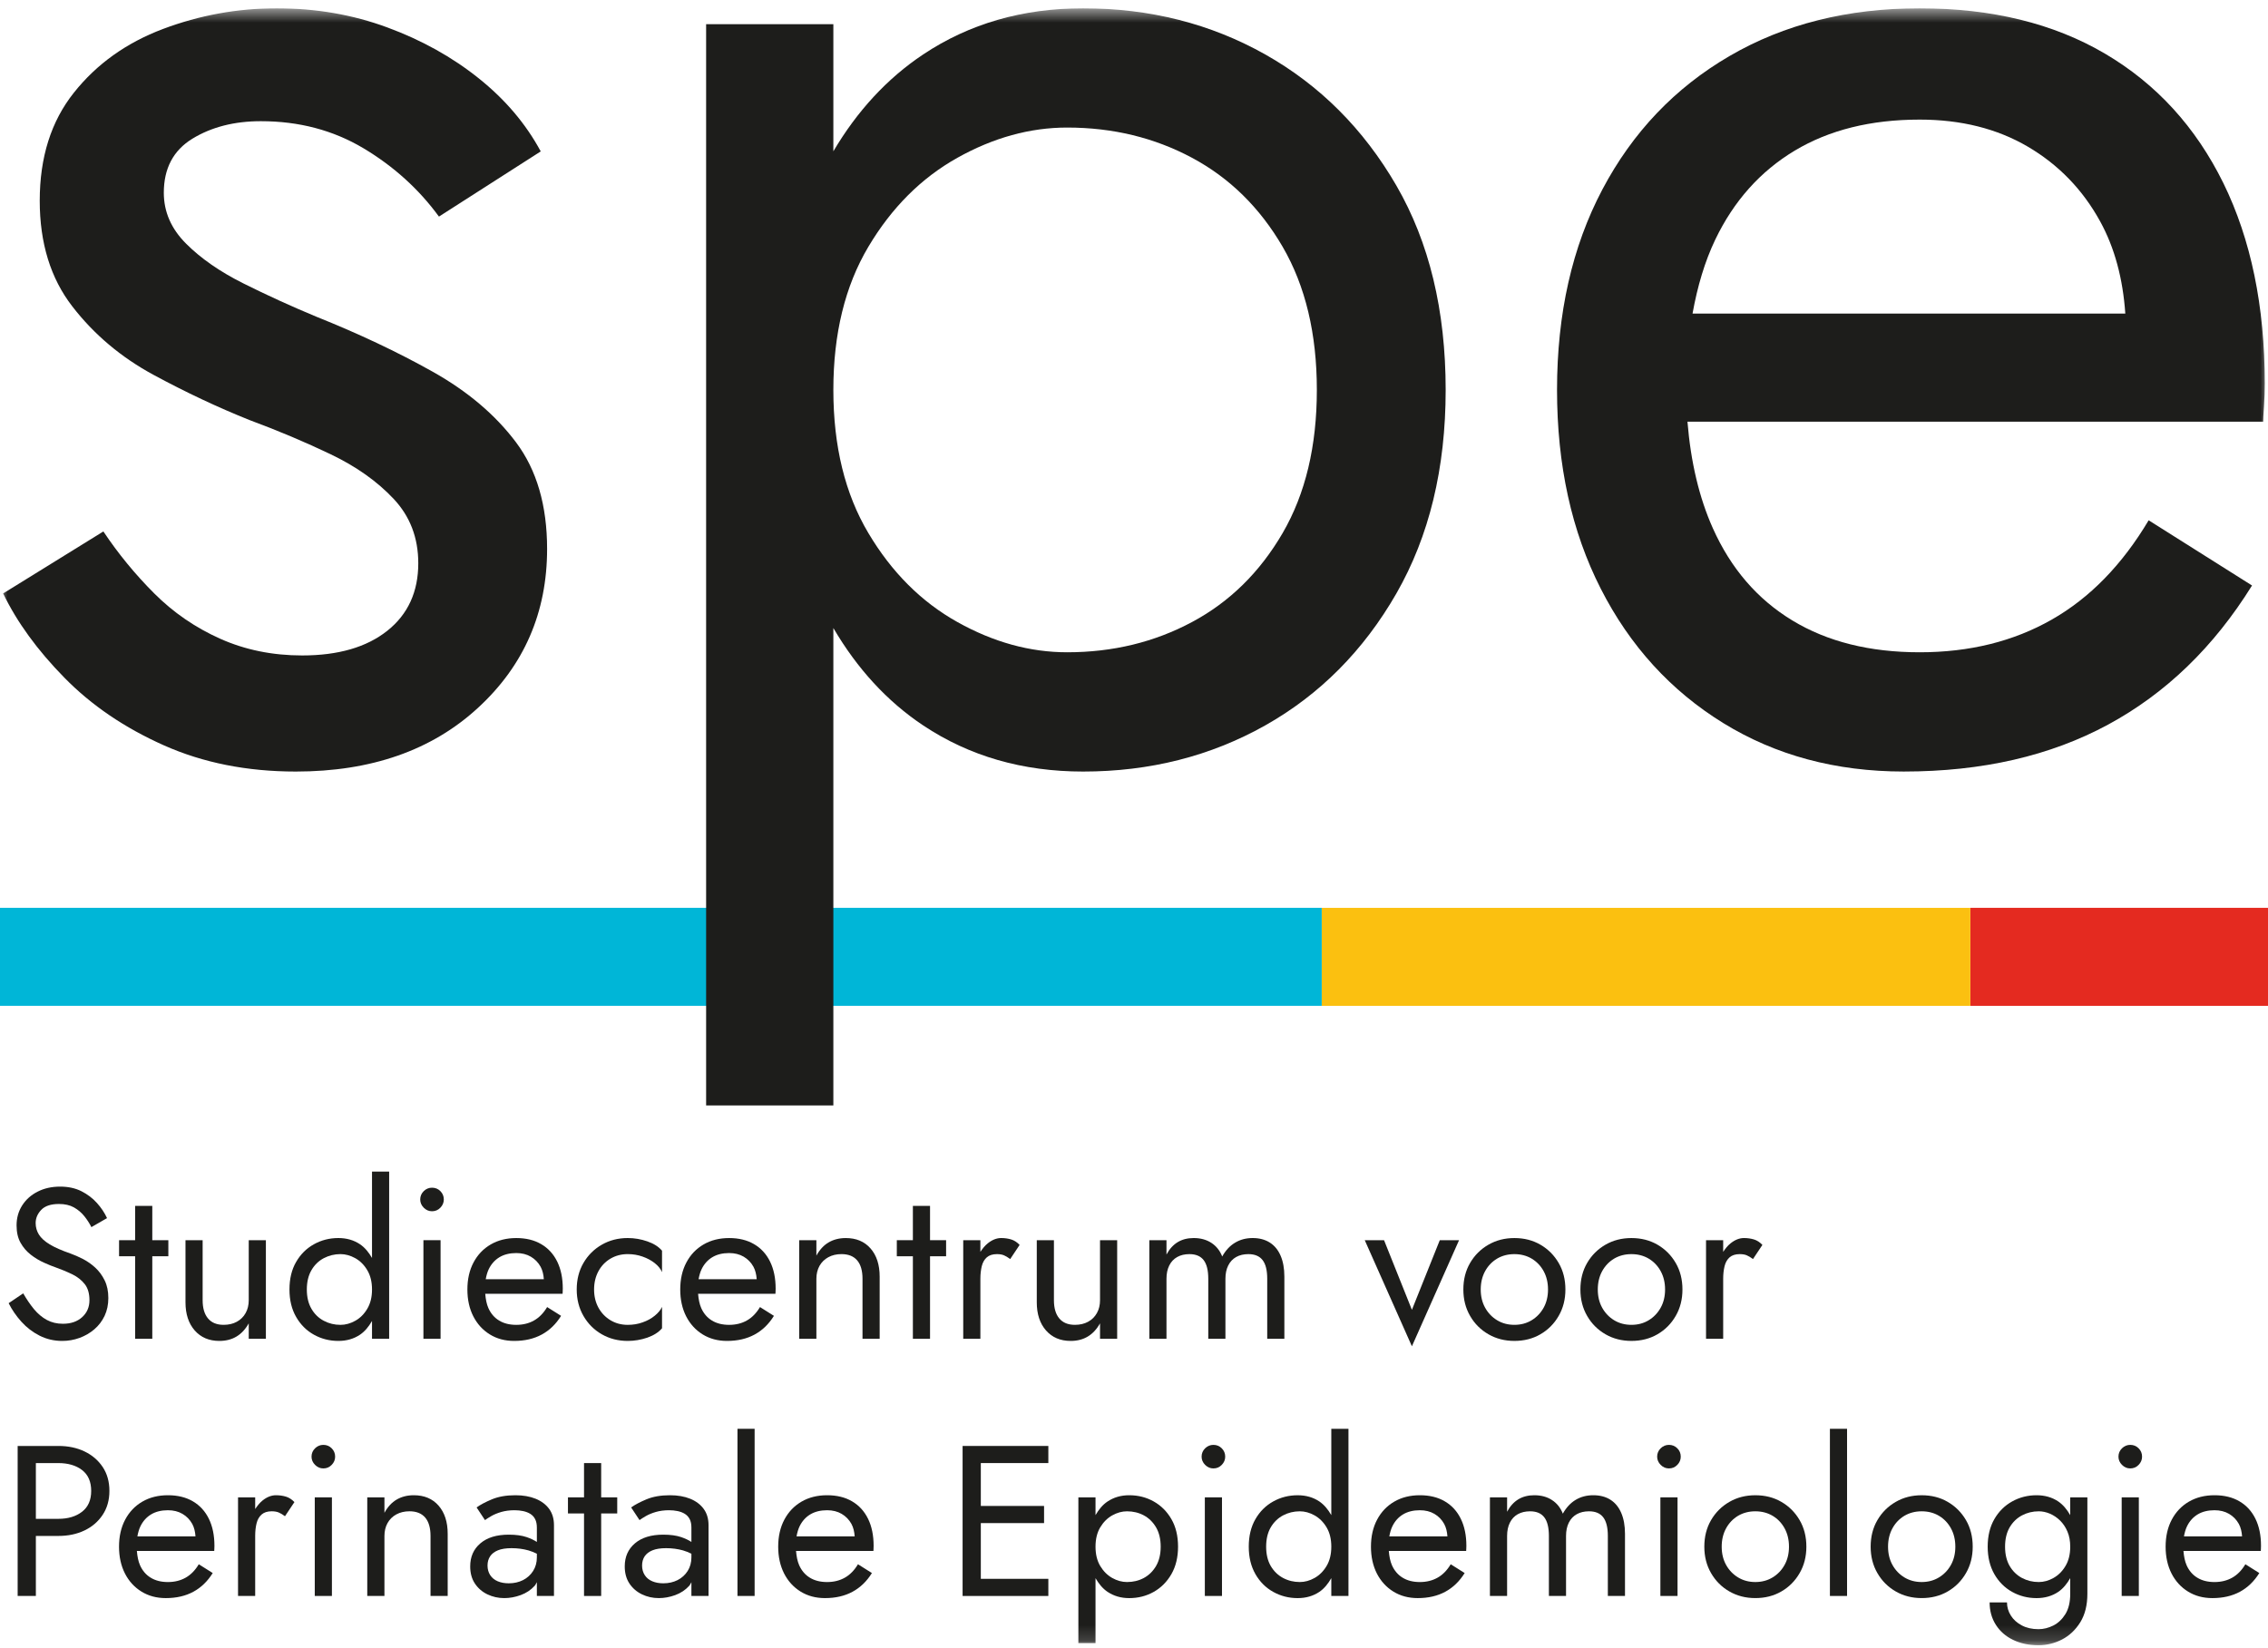 <svg width="150" height="109" viewBox="0 0 150 109" fill="none" xmlns="http://www.w3.org/2000/svg">
<g clip-path="url(#clip0_1_212)">
<path fill-rule="evenodd" clip-rule="evenodd" d="M130.315 66.539H150V60.055H130.315V66.539Z" fill="#E42A20"/>
<path fill-rule="evenodd" clip-rule="evenodd" d="M87.414 66.539H130.313V60.057H87.414V66.539Z" fill="#FBC010"/>
<path fill-rule="evenodd" clip-rule="evenodd" d="M0 66.537H87.415V60.055H0V66.537Z" fill="#00B6D7"/>
<path fill-rule="evenodd" clip-rule="evenodd" d="M4.159 87.571C3.762 87.571 3.409 87.486 3.096 87.317C2.785 87.147 2.503 86.91 2.251 86.608C2.001 86.306 1.764 85.955 1.535 85.559L0.572 86.21C0.79 86.646 1.072 87.055 1.416 87.437C1.761 87.82 2.162 88.126 2.62 88.359C3.079 88.59 3.578 88.706 4.117 88.706C4.512 88.706 4.893 88.64 5.258 88.507C5.622 88.375 5.948 88.186 6.236 87.94C6.524 87.695 6.752 87.397 6.918 87.047C7.082 86.698 7.165 86.306 7.165 85.871C7.165 85.417 7.084 85.027 6.922 84.701C6.762 84.374 6.557 84.097 6.307 83.864C6.056 83.632 5.784 83.442 5.492 83.289C5.2 83.14 4.919 83.016 4.656 82.922C4.078 82.722 3.622 82.521 3.288 82.32C2.951 82.115 2.713 81.897 2.572 81.667C2.428 81.435 2.358 81.182 2.358 80.908C2.358 80.588 2.48 80.297 2.727 80.037C2.974 79.777 3.364 79.647 3.904 79.647C4.291 79.647 4.62 79.723 4.889 79.873C5.159 80.025 5.389 80.219 5.578 80.455C5.767 80.69 5.921 80.932 6.044 81.178L7.079 80.582C6.919 80.233 6.697 79.9 6.413 79.583C6.13 79.266 5.787 79.007 5.386 78.803C4.983 78.6 4.512 78.498 3.976 78.498C3.418 78.498 2.921 78.609 2.486 78.832C2.05 79.053 1.712 79.358 1.465 79.745C1.219 80.133 1.096 80.573 1.096 81.063C1.096 81.518 1.184 81.9 1.358 82.211C1.533 82.524 1.759 82.786 2.032 82.999C2.306 83.213 2.594 83.387 2.898 83.524C3.2 83.661 3.474 83.772 3.72 83.856C4.098 83.989 4.454 84.138 4.79 84.303C5.125 84.469 5.396 84.684 5.605 84.948C5.813 85.213 5.916 85.568 5.916 86.013C5.916 86.466 5.756 86.84 5.435 87.132C5.114 87.425 4.689 87.571 4.159 87.571Z" fill="#1D1D1B"/>
<path fill-rule="evenodd" clip-rule="evenodd" d="M8.937 88.564H10.072V83.105H11.134V82.043H10.072V79.773H8.937V82.043H7.875V83.105H8.937V88.564Z" fill="#1D1D1B"/>
<path fill-rule="evenodd" clip-rule="evenodd" d="M16.451 87.543V88.564H17.585V82.043H16.451V86.013C16.451 86.334 16.382 86.618 16.245 86.863C16.108 87.109 15.913 87.301 15.663 87.438C15.413 87.575 15.123 87.642 14.791 87.642C14.338 87.642 13.994 87.502 13.756 87.217C13.52 86.935 13.402 86.532 13.402 86.013V82.043H12.268V86.154C12.268 86.93 12.472 87.549 12.878 88.013C13.285 88.475 13.827 88.706 14.509 88.706C14.943 88.706 15.321 88.609 15.643 88.415C15.965 88.222 16.233 87.932 16.451 87.543Z" fill="#1D1D1B"/>
<path fill-rule="evenodd" clip-rule="evenodd" d="M23.497 87.373C23.175 87.553 22.849 87.643 22.518 87.643C22.122 87.643 21.753 87.553 21.413 87.373C21.073 87.193 20.8 86.93 20.598 86.579C20.395 86.23 20.293 85.805 20.293 85.305C20.293 84.802 20.395 84.376 20.598 84.027C20.8 83.678 21.073 83.413 21.413 83.233C21.753 83.055 22.122 82.963 22.518 82.963C22.849 82.963 23.175 83.055 23.497 83.233C23.819 83.413 24.084 83.678 24.291 84.027C24.499 84.376 24.604 84.802 24.604 85.305C24.604 85.805 24.499 86.23 24.291 86.579C24.084 86.93 23.819 87.193 23.497 87.373ZM24.604 87.385V88.564H25.738V77.505H24.604V83.218C24.39 82.847 24.134 82.532 23.81 82.312C23.403 82.038 22.925 81.9 22.378 81.9C21.791 81.9 21.252 82.038 20.761 82.312C20.27 82.585 19.877 82.975 19.585 83.481C19.291 83.987 19.145 84.594 19.145 85.305C19.145 86.004 19.291 86.608 19.585 87.119C19.877 87.628 20.27 88.021 20.761 88.294C21.252 88.568 21.791 88.706 22.378 88.706C22.925 88.706 23.403 88.568 23.81 88.294C24.134 88.075 24.39 87.757 24.604 87.385Z" fill="#1D1D1B"/>
<path fill-rule="evenodd" clip-rule="evenodd" d="M28.572 80.128C28.79 80.128 28.975 80.05 29.124 79.894C29.276 79.739 29.353 79.556 29.353 79.349C29.353 79.132 29.276 78.948 29.124 78.795C28.975 78.644 28.79 78.57 28.572 78.57C28.363 78.57 28.182 78.644 28.026 78.795C27.871 78.948 27.792 79.132 27.792 79.349C27.792 79.556 27.871 79.739 28.026 79.894C28.182 80.05 28.363 80.128 28.572 80.128Z" fill="#1D1D1B"/>
<mask id="mask0_1_212" style="mask-type:luminance" maskUnits="userSpaceOnUse" x="0" y="0" width="150" height="109">
<path d="M0 108.838H150V0.55H0V108.838Z" fill="white"/>
</mask>
<g mask="url(#mask0_1_212)">
<path fill-rule="evenodd" clip-rule="evenodd" d="M28.004 88.564H29.138V82.042H28.004V88.564Z" fill="#1D1D1B"/>
</g>
<mask id="mask1_1_212" style="mask-type:luminance" maskUnits="userSpaceOnUse" x="0" y="0" width="150" height="109">
<path d="M0 108.838H150V0.55H0V108.838Z" fill="white"/>
</mask>
<g mask="url(#mask1_1_212)">
<path fill-rule="evenodd" clip-rule="evenodd" d="M33.032 83.169C33.339 82.985 33.711 82.893 34.145 82.893C34.514 82.893 34.836 82.974 35.109 83.134C35.383 83.296 35.599 83.518 35.755 83.8C35.883 84.037 35.947 84.316 35.968 84.622H32.125C32.169 84.379 32.23 84.157 32.323 83.963C32.49 83.619 32.726 83.354 33.032 83.169ZM35.796 82.305C35.339 82.035 34.787 81.901 34.145 81.901C33.503 81.901 32.938 82.043 32.452 82.326C31.965 82.61 31.587 83.007 31.317 83.518C31.047 84.026 30.912 84.622 30.912 85.303C30.912 85.974 31.043 86.566 31.302 87.076C31.563 87.585 31.925 87.985 32.395 88.275C32.863 88.563 33.398 88.706 34.003 88.706C34.703 88.706 35.31 88.566 35.825 88.287C36.34 88.009 36.769 87.595 37.109 87.047L36.186 86.466C35.95 86.863 35.663 87.159 35.322 87.352C34.982 87.546 34.589 87.643 34.145 87.643C33.7 87.643 33.322 87.549 33.011 87.358C32.698 87.171 32.464 86.895 32.302 86.537C32.182 86.267 32.122 85.942 32.092 85.587H37.208C37.208 85.567 37.209 85.523 37.215 85.453C37.22 85.381 37.221 85.312 37.221 85.245C37.221 84.556 37.099 83.962 36.854 83.46C36.609 82.959 36.255 82.573 35.796 82.305Z" fill="#1D1D1B"/>
</g>
<mask id="mask2_1_212" style="mask-type:luminance" maskUnits="userSpaceOnUse" x="0" y="0" width="150" height="109">
<path d="M0 108.838H150V0.55H0V108.838Z" fill="white"/>
</mask>
<g mask="url(#mask2_1_212)">
<path fill-rule="evenodd" clip-rule="evenodd" d="M39.802 88.267C40.312 88.559 40.884 88.706 41.517 88.706C41.962 88.706 42.393 88.632 42.816 88.488C43.235 88.34 43.559 88.134 43.785 87.869V86.453C43.692 86.66 43.53 86.855 43.303 87.039C43.076 87.224 42.809 87.372 42.501 87.478C42.195 87.59 41.866 87.643 41.517 87.643C41.093 87.643 40.712 87.541 40.376 87.338C40.039 87.135 39.774 86.858 39.581 86.509C39.389 86.158 39.291 85.757 39.291 85.305C39.291 84.85 39.389 84.445 39.581 84.091C39.774 83.736 40.039 83.462 40.376 83.262C40.712 83.064 41.093 82.963 41.517 82.963C41.866 82.963 42.195 83.019 42.501 83.128C42.809 83.236 43.076 83.381 43.303 83.559C43.53 83.739 43.692 83.937 43.785 84.155V82.737C43.559 82.472 43.235 82.266 42.816 82.121C42.393 81.974 41.962 81.9 41.517 81.9C40.884 81.9 40.312 82.047 39.802 82.34C39.291 82.634 38.887 83.035 38.59 83.545C38.292 84.056 38.143 84.641 38.143 85.305C38.143 85.956 38.292 86.539 38.59 87.055C38.887 87.57 39.291 87.974 39.802 88.267Z" fill="#1D1D1B"/>
</g>
<mask id="mask3_1_212" style="mask-type:luminance" maskUnits="userSpaceOnUse" x="0" y="0" width="150" height="109">
<path d="M0 108.838H150V0.55H0V108.838Z" fill="white"/>
</mask>
<g mask="url(#mask3_1_212)">
<path fill-rule="evenodd" clip-rule="evenodd" d="M47.11 83.169C47.416 82.985 47.788 82.893 48.222 82.893C48.592 82.893 48.913 82.974 49.186 83.134C49.46 83.296 49.677 83.518 49.832 83.8C49.96 84.037 50.024 84.316 50.046 84.622H46.203C46.247 84.379 46.308 84.157 46.401 83.963C46.567 83.619 46.803 83.354 47.11 83.169ZM49.873 82.305C49.416 82.035 48.864 81.901 48.222 81.901C47.581 81.901 47.015 82.043 46.529 82.326C46.043 82.61 45.664 83.007 45.395 83.518C45.125 84.026 44.989 84.622 44.989 85.303C44.989 85.974 45.12 86.566 45.379 87.076C45.64 87.585 46.003 87.985 46.472 88.275C46.941 88.563 47.476 88.706 48.081 88.706C48.781 88.706 49.387 88.566 49.903 88.287C50.418 88.009 50.846 87.595 51.186 87.047L50.264 86.466C50.028 86.863 49.741 87.159 49.399 87.352C49.059 87.546 48.666 87.643 48.222 87.643C47.777 87.643 47.399 87.549 47.088 87.358C46.776 87.171 46.541 86.895 46.38 86.537C46.259 86.267 46.2 85.942 46.169 85.587H51.285C51.285 85.567 51.287 85.523 51.293 85.453C51.297 85.381 51.299 85.312 51.299 85.245C51.299 84.556 51.177 83.962 50.931 83.46C50.686 82.959 50.332 82.573 49.873 82.305Z" fill="#1D1D1B"/>
</g>
<mask id="mask4_1_212" style="mask-type:luminance" maskUnits="userSpaceOnUse" x="0" y="0" width="150" height="109">
<path d="M0 108.838H150V0.55H0V108.838Z" fill="white"/>
</mask>
<g mask="url(#mask4_1_212)">
<path fill-rule="evenodd" clip-rule="evenodd" d="M55.938 81.901C55.513 81.901 55.138 81.995 54.811 82.184C54.485 82.373 54.212 82.666 53.994 83.064V82.043H52.858V88.564H53.994V84.594C53.994 84.274 54.063 83.989 54.198 83.744C54.337 83.498 54.531 83.306 54.782 83.169C55.032 83.032 55.323 82.963 55.653 82.963C56.107 82.963 56.453 83.1 56.689 83.375C56.924 83.649 57.044 84.056 57.044 84.594V88.564H58.179V84.453C58.179 83.668 57.977 83.047 57.575 82.588C57.174 82.129 56.627 81.901 55.938 81.901Z" fill="#1D1D1B"/>
</g>
<mask id="mask5_1_212" style="mask-type:luminance" maskUnits="userSpaceOnUse" x="0" y="0" width="150" height="109">
<path d="M0 108.838H150V0.55H0V108.838Z" fill="white"/>
</mask>
<g mask="url(#mask5_1_212)">
<path fill-rule="evenodd" clip-rule="evenodd" d="M61.51 79.773H60.376V82.042H59.313V83.106H60.376V88.565H61.51V83.106H62.573V82.042H61.51V79.773Z" fill="#1D1D1B"/>
</g>
<mask id="mask6_1_212" style="mask-type:luminance" maskUnits="userSpaceOnUse" x="0" y="0" width="150" height="109">
<path d="M0 108.838H150V0.55H0V108.838Z" fill="white"/>
</mask>
<g mask="url(#mask6_1_212)">
<path fill-rule="evenodd" clip-rule="evenodd" d="M64.84 84.594C64.84 84.283 64.873 84.004 64.933 83.758C64.994 83.511 65.106 83.318 65.266 83.176C65.427 83.036 65.648 82.964 65.932 82.964C66.121 82.964 66.276 82.99 66.4 83.042C66.523 83.095 66.659 83.176 66.812 83.29L67.435 82.355C67.266 82.175 67.078 82.054 66.876 81.993C66.671 81.932 66.453 81.9 66.216 81.9C65.914 81.9 65.616 82.019 65.322 82.255C65.138 82.405 64.982 82.598 64.84 82.815V82.042H63.706V88.564H64.84V84.594Z" fill="#1D1D1B"/>
</g>
<mask id="mask7_1_212" style="mask-type:luminance" maskUnits="userSpaceOnUse" x="0" y="0" width="150" height="109">
<path d="M0 108.838H150V0.55H0V108.838Z" fill="white"/>
</mask>
<g mask="url(#mask7_1_212)">
<path fill-rule="evenodd" clip-rule="evenodd" d="M72.753 87.543V88.564H73.887V82.043H72.753V86.013C72.753 86.334 72.684 86.618 72.547 86.863C72.41 87.109 72.215 87.301 71.965 87.438C71.715 87.575 71.425 87.642 71.093 87.642C70.64 87.642 70.296 87.502 70.058 87.217C69.821 86.935 69.704 86.532 69.704 86.013V82.043H68.57V86.154C68.57 86.93 68.774 87.549 69.18 88.013C69.587 88.475 70.129 88.706 70.811 88.706C71.245 88.706 71.623 88.609 71.945 88.415C72.267 88.222 72.535 87.932 72.753 87.543Z" fill="#1D1D1B"/>
</g>
<mask id="mask8_1_212" style="mask-type:luminance" maskUnits="userSpaceOnUse" x="0" y="0" width="150" height="109">
<path d="M0 108.838H150V0.55H0V108.838Z" fill="white"/>
</mask>
<g mask="url(#mask8_1_212)">
<path fill-rule="evenodd" clip-rule="evenodd" d="M83.811 84.594V88.564H84.945V84.452C84.945 83.914 84.862 83.454 84.697 83.071C84.532 82.687 84.293 82.397 83.982 82.199C83.669 82.001 83.291 81.9 82.848 81.9C82.413 81.9 82.025 82.002 81.685 82.207C81.345 82.408 81.061 82.714 80.834 83.12C80.683 82.733 80.444 82.432 80.117 82.219C79.791 82.007 79.401 81.9 78.95 81.9C78.543 81.9 78.189 81.99 77.892 82.17C77.594 82.35 77.346 82.624 77.148 82.992V82.042H76.014V88.564H77.148V84.594C77.148 84.254 77.209 83.961 77.332 83.716C77.454 83.47 77.629 83.283 77.857 83.156C78.084 83.028 78.354 82.964 78.665 82.964C79.09 82.964 79.404 83.097 79.607 83.361C79.811 83.626 79.912 84.037 79.912 84.594V88.564H81.047V84.594C81.047 84.254 81.108 83.961 81.232 83.716C81.354 83.47 81.529 83.283 81.755 83.156C81.983 83.028 82.253 82.964 82.564 82.964C82.99 82.964 83.303 83.097 83.506 83.361C83.711 83.626 83.811 84.037 83.811 84.594Z" fill="#1D1D1B"/>
</g>
<mask id="mask9_1_212" style="mask-type:luminance" maskUnits="userSpaceOnUse" x="0" y="0" width="150" height="109">
<path d="M0 108.838H150V0.55H0V108.838Z" fill="white"/>
</mask>
<g mask="url(#mask9_1_212)">
<path fill-rule="evenodd" clip-rule="evenodd" d="M96.499 82.042H95.224L93.38 86.649L91.537 82.042H90.261L93.38 89.061L96.499 82.042Z" fill="#1D1D1B"/>
</g>
<mask id="mask10_1_212" style="mask-type:luminance" maskUnits="userSpaceOnUse" x="0" y="0" width="150" height="109">
<path d="M0 108.838H150V0.55H0V108.838Z" fill="white"/>
</mask>
<g mask="url(#mask10_1_212)">
<path fill-rule="evenodd" clip-rule="evenodd" d="M98.222 86.508C98.028 86.159 97.932 85.757 97.932 85.304C97.932 84.85 98.028 84.444 98.222 84.091C98.416 83.737 98.681 83.461 99.016 83.261C99.352 83.063 99.731 82.964 100.158 82.964C100.583 82.964 100.963 83.063 101.3 83.261C101.634 83.461 101.899 83.737 102.093 84.091C102.286 84.444 102.382 84.85 102.382 85.304C102.382 85.757 102.286 86.159 102.093 86.508C101.899 86.857 101.634 87.135 101.3 87.338C100.963 87.542 100.583 87.642 100.158 87.642C99.731 87.642 99.352 87.542 99.016 87.338C98.681 87.135 98.416 86.857 98.222 86.508ZM101.879 88.266C102.385 87.973 102.788 87.569 103.085 87.054C103.384 86.54 103.532 85.956 103.532 85.304C103.532 84.641 103.384 84.057 103.085 83.546C102.788 83.036 102.385 82.633 101.879 82.34C101.373 82.046 100.8 81.901 100.158 81.901C99.524 81.901 98.952 82.046 98.443 82.34C97.932 82.633 97.527 83.036 97.23 83.546C96.931 84.057 96.783 84.641 96.783 85.304C96.783 85.956 96.931 86.54 97.23 87.054C97.527 87.569 97.932 87.973 98.443 88.266C98.952 88.56 99.524 88.705 100.158 88.705C100.8 88.705 101.373 88.56 101.879 88.266Z" fill="#1D1D1B"/>
</g>
<mask id="mask11_1_212" style="mask-type:luminance" maskUnits="userSpaceOnUse" x="0" y="0" width="150" height="109">
<path d="M0 108.838H150V0.55H0V108.838Z" fill="white"/>
</mask>
<g mask="url(#mask11_1_212)">
<path fill-rule="evenodd" clip-rule="evenodd" d="M109.834 86.508C109.64 86.857 109.375 87.135 109.04 87.338C108.704 87.542 108.325 87.642 107.898 87.642C107.473 87.642 107.093 87.542 106.756 87.338C106.422 87.135 106.157 86.857 105.963 86.508C105.77 86.159 105.674 85.757 105.674 85.304C105.674 84.85 105.77 84.444 105.963 84.091C106.157 83.737 106.422 83.461 106.756 83.261C107.093 83.063 107.473 82.964 107.898 82.964C108.325 82.964 108.704 83.063 109.04 83.261C109.375 83.461 109.64 83.737 109.834 84.091C110.028 84.444 110.124 84.85 110.124 85.304C110.124 85.757 110.028 86.159 109.834 86.508ZM109.621 82.34C109.114 82.046 108.541 81.901 107.898 81.901C107.264 81.901 106.692 82.046 106.183 82.34C105.674 82.633 105.268 83.036 104.971 83.546C104.672 84.057 104.524 84.641 104.524 85.304C104.524 85.956 104.672 86.54 104.971 87.054C105.268 87.569 105.674 87.973 106.183 88.266C106.692 88.56 107.264 88.705 107.898 88.705C108.541 88.705 109.114 88.56 109.621 88.266C110.127 87.973 110.529 87.569 110.826 87.054C111.125 86.54 111.273 85.956 111.273 85.304C111.273 84.641 111.125 84.057 110.826 83.546C110.529 83.036 110.127 82.633 109.621 82.34Z" fill="#1D1D1B"/>
</g>
<mask id="mask12_1_212" style="mask-type:luminance" maskUnits="userSpaceOnUse" x="0" y="0" width="150" height="109">
<path d="M0 108.838H150V0.55H0V108.838Z" fill="white"/>
</mask>
<g mask="url(#mask12_1_212)">
<path fill-rule="evenodd" clip-rule="evenodd" d="M113.967 84.594C113.967 84.283 113.999 84.004 114.06 83.758C114.121 83.511 114.232 83.318 114.392 83.176C114.554 83.036 114.775 82.964 115.058 82.964C115.247 82.964 115.403 82.99 115.526 83.042C115.65 83.095 115.785 83.176 115.938 83.29L116.561 82.355C116.392 82.175 116.205 82.054 116.002 81.993C115.798 81.932 115.58 81.9 115.342 81.9C115.04 81.9 114.743 82.019 114.449 82.255C114.264 82.405 114.109 82.598 113.967 82.815V82.042H112.833V88.564H113.967V84.594Z" fill="#1D1D1B"/>
</g>
<mask id="mask13_1_212" style="mask-type:luminance" maskUnits="userSpaceOnUse" x="0" y="0" width="150" height="109">
<path d="M0 108.838H150V0.55H0V108.838Z" fill="white"/>
</mask>
<g mask="url(#mask13_1_212)">
<path fill-rule="evenodd" clip-rule="evenodd" d="M5.428 100.005C5.026 100.318 4.505 100.475 3.861 100.475H2.372V96.787H3.861C4.505 96.787 5.026 96.941 5.428 97.248C5.829 97.555 6.031 98.016 6.031 98.63C6.031 99.235 5.829 99.694 5.428 100.005ZM5.584 96.014C5.079 95.773 4.505 95.654 3.861 95.654H2.372H1.834H1.168V105.577H2.372V101.607H3.861C4.505 101.607 5.079 101.487 5.584 101.246C6.09 101.005 6.491 100.661 6.79 100.211C7.087 99.763 7.236 99.235 7.236 98.63C7.236 98.016 7.087 97.487 6.79 97.043C6.491 96.598 6.09 96.255 5.584 96.014Z" fill="#1D1D1B"/>
</g>
<mask id="mask14_1_212" style="mask-type:luminance" maskUnits="userSpaceOnUse" x="0" y="0" width="150" height="109">
<path d="M0 108.838H150V0.55H0V108.838Z" fill="white"/>
</mask>
<g mask="url(#mask14_1_212)">
<path fill-rule="evenodd" clip-rule="evenodd" d="M9.993 100.182C10.299 99.998 10.671 99.906 11.106 99.906C11.475 99.906 11.796 99.987 12.069 100.147C12.344 100.309 12.56 100.531 12.716 100.813C12.844 101.05 12.908 101.329 12.929 101.635H9.086C9.13 101.393 9.191 101.17 9.284 100.977C9.45 100.632 9.687 100.367 9.993 100.182ZM12.757 99.318C12.299 99.048 11.748 98.914 11.106 98.914C10.464 98.914 9.898 99.056 9.412 99.339C8.926 99.623 8.548 100.021 8.278 100.531C8.008 101.039 7.872 101.635 7.872 102.317C7.872 102.987 8.004 103.579 8.263 104.09C8.523 104.599 8.886 104.998 9.356 105.288C9.824 105.576 10.359 105.719 10.964 105.719C11.664 105.719 12.271 105.579 12.786 105.3C13.301 105.022 13.729 104.608 14.069 104.061L13.147 103.48C12.911 103.876 12.624 104.172 12.283 104.365C11.943 104.559 11.549 104.657 11.106 104.657C10.661 104.657 10.283 104.562 9.972 104.372C9.659 104.184 9.424 103.908 9.263 103.55C9.142 103.28 9.083 102.955 9.052 102.6H14.168C14.168 102.58 14.17 102.536 14.176 102.466C14.181 102.394 14.182 102.326 14.182 102.259C14.182 101.57 14.06 100.975 13.815 100.474C13.569 99.972 13.216 99.586 12.757 99.318Z" fill="#1D1D1B"/>
</g>
<mask id="mask15_1_212" style="mask-type:luminance" maskUnits="userSpaceOnUse" x="0" y="0" width="150" height="109">
<path d="M0 108.838H150V0.55H0V108.838Z" fill="white"/>
</mask>
<g mask="url(#mask15_1_212)">
<path fill-rule="evenodd" clip-rule="evenodd" d="M18.252 98.914C17.95 98.914 17.652 99.031 17.359 99.267C17.174 99.418 17.019 99.612 16.877 99.827V99.056H15.743V105.577H16.877V101.608C16.877 101.295 16.908 101.018 16.969 100.772C17.03 100.525 17.141 100.332 17.302 100.19C17.463 100.048 17.685 99.976 17.967 99.976C18.158 99.976 18.313 100.004 18.437 100.056C18.559 100.107 18.696 100.19 18.848 100.303L19.472 99.368C19.301 99.188 19.114 99.068 18.912 99.007C18.708 98.946 18.489 98.914 18.252 98.914Z" fill="#1D1D1B"/>
</g>
<mask id="mask16_1_212" style="mask-type:luminance" maskUnits="userSpaceOnUse" x="0" y="0" width="150" height="109">
<path d="M0 108.838H150V0.55H0V108.838Z" fill="white"/>
</mask>
<g mask="url(#mask16_1_212)">
<path fill-rule="evenodd" clip-rule="evenodd" d="M21.385 95.582C21.176 95.582 20.994 95.658 20.839 95.808C20.683 95.96 20.604 96.145 20.604 96.363C20.604 96.568 20.683 96.753 20.839 96.907C20.994 97.064 21.176 97.14 21.385 97.14C21.603 97.14 21.787 97.064 21.936 96.907C22.089 96.753 22.165 96.568 22.165 96.363C22.165 96.145 22.089 95.96 21.936 95.808C21.787 95.658 21.603 95.582 21.385 95.582Z" fill="#1D1D1B"/>
</g>
<mask id="mask17_1_212" style="mask-type:luminance" maskUnits="userSpaceOnUse" x="0" y="0" width="150" height="109">
<path d="M0 108.838H150V0.55H0V108.838Z" fill="white"/>
</mask>
<g mask="url(#mask17_1_212)">
<path fill-rule="evenodd" clip-rule="evenodd" d="M20.818 105.577H21.952V99.055H20.818V105.577Z" fill="#1D1D1B"/>
</g>
<mask id="mask18_1_212" style="mask-type:luminance" maskUnits="userSpaceOnUse" x="0" y="0" width="150" height="109">
<path d="M0 108.838H150V0.55H0V108.838Z" fill="white"/>
</mask>
<g mask="url(#mask18_1_212)">
<path fill-rule="evenodd" clip-rule="evenodd" d="M27.368 98.914C26.942 98.914 26.567 99.008 26.241 99.197C25.915 99.386 25.642 99.679 25.426 100.077V99.056H24.29V105.577H25.426V101.608C25.426 101.287 25.494 101.002 25.63 100.757C25.767 100.511 25.961 100.319 26.212 100.182C26.462 100.045 26.753 99.976 27.083 99.976C27.537 99.976 27.883 100.114 28.119 100.388C28.354 100.662 28.474 101.069 28.474 101.608V105.577H29.609V101.466C29.609 100.681 29.407 100.06 29.005 99.601C28.604 99.142 28.057 98.914 27.368 98.914Z" fill="#1D1D1B"/>
</g>
<mask id="mask19_1_212" style="mask-type:luminance" maskUnits="userSpaceOnUse" x="0" y="0" width="150" height="109">
<path d="M0 108.838H150V0.55H0V108.838Z" fill="white"/>
</mask>
<g mask="url(#mask19_1_212)">
<path fill-rule="evenodd" clip-rule="evenodd" d="M35.258 103.926C35.093 104.186 34.869 104.387 34.592 104.529C34.313 104.669 33.999 104.74 33.648 104.74C33.375 104.74 33.13 104.696 32.918 104.606C32.706 104.516 32.54 104.382 32.422 104.202C32.305 104.022 32.244 103.811 32.244 103.565C32.244 103.327 32.302 103.125 32.415 102.954C32.529 102.785 32.7 102.652 32.933 102.557C33.165 102.463 33.464 102.416 33.833 102.416C34.229 102.416 34.602 102.466 34.953 102.564C35.141 102.618 35.325 102.693 35.507 102.783V103.025C35.507 103.365 35.423 103.666 35.258 103.926ZM35.427 99.147C35.045 98.992 34.598 98.914 34.087 98.914C33.483 98.914 32.965 99.004 32.535 99.184C32.105 99.364 31.767 99.542 31.522 99.722L32.075 100.559C32.179 100.483 32.32 100.394 32.5 100.289C32.68 100.185 32.9 100.095 33.159 100.019C33.419 99.945 33.709 99.906 34.031 99.906C34.229 99.906 34.418 99.925 34.598 99.963C34.779 100.001 34.936 100.062 35.074 100.147C35.211 100.233 35.316 100.347 35.392 100.495C35.468 100.641 35.507 100.829 35.507 101.054V102.004C35.328 101.888 35.109 101.78 34.833 101.685C34.516 101.577 34.121 101.522 33.648 101.522C32.845 101.522 32.22 101.714 31.77 102.097C31.32 102.48 31.098 102.987 31.098 103.622C31.098 104.065 31.2 104.443 31.409 104.756C31.616 105.067 31.893 105.306 32.238 105.472C32.583 105.637 32.953 105.719 33.351 105.719C33.709 105.719 34.072 105.654 34.436 105.521C34.799 105.388 35.105 105.186 35.357 104.911C35.424 104.838 35.458 104.748 35.507 104.666V105.577H36.639V100.899C36.639 100.474 36.534 100.114 36.321 99.821C36.109 99.528 35.81 99.304 35.427 99.147Z" fill="#1D1D1B"/>
</g>
<mask id="mask20_1_212" style="mask-type:luminance" maskUnits="userSpaceOnUse" x="0" y="0" width="150" height="109">
<path d="M0 108.838H150V0.55H0V108.838Z" fill="white"/>
</mask>
<g mask="url(#mask20_1_212)">
<path fill-rule="evenodd" clip-rule="evenodd" d="M39.76 96.787H38.626V99.055H37.563V100.119H38.626V105.578H39.76V100.119H40.822V99.055H39.76V96.787Z" fill="#1D1D1B"/>
</g>
<mask id="mask21_1_212" style="mask-type:luminance" maskUnits="userSpaceOnUse" x="0" y="0" width="150" height="109">
<path d="M0 108.838H150V0.55H0V108.838Z" fill="white"/>
</mask>
<g mask="url(#mask21_1_212)">
<path fill-rule="evenodd" clip-rule="evenodd" d="M45.48 103.926C45.315 104.186 45.091 104.387 44.813 104.529C44.534 104.669 44.22 104.74 43.87 104.74C43.597 104.74 43.352 104.696 43.14 104.606C42.928 104.516 42.761 104.382 42.644 104.202C42.527 104.022 42.466 103.811 42.466 103.565C42.466 103.327 42.524 103.125 42.636 102.954C42.751 102.785 42.922 102.652 43.155 102.557C43.386 102.463 43.685 102.416 44.054 102.416C44.451 102.416 44.824 102.466 45.175 102.564C45.362 102.618 45.547 102.693 45.728 102.783V103.025C45.728 103.365 45.644 103.666 45.48 103.926ZM45.649 99.147C45.266 98.992 44.819 98.914 44.309 98.914C43.705 98.914 43.187 99.004 42.757 99.184C42.327 99.364 41.989 99.542 41.743 99.722L42.297 100.559C42.4 100.483 42.542 100.394 42.722 100.289C42.902 100.185 43.121 100.095 43.38 100.019C43.641 99.945 43.931 99.906 44.252 99.906C44.451 99.906 44.64 99.925 44.819 99.963C45.001 100.001 45.158 100.062 45.295 100.147C45.432 100.233 45.538 100.347 45.614 100.495C45.69 100.641 45.728 100.829 45.728 101.054V102.004C45.55 101.888 45.33 101.78 45.054 101.685C44.737 101.577 44.342 101.522 43.87 101.522C43.066 101.522 42.441 101.714 41.992 102.097C41.542 102.48 41.319 102.987 41.319 103.622C41.319 104.065 41.422 104.443 41.63 104.756C41.838 105.067 42.115 105.306 42.46 105.472C42.804 105.637 43.175 105.719 43.572 105.719C43.931 105.719 44.294 105.654 44.658 105.521C45.021 105.388 45.327 105.186 45.579 104.911C45.646 104.838 45.679 104.748 45.728 104.666V105.577H46.861V100.899C46.861 100.474 46.756 100.114 46.542 99.821C46.33 99.528 46.031 99.304 45.649 99.147Z" fill="#1D1D1B"/>
</g>
<mask id="mask22_1_212" style="mask-type:luminance" maskUnits="userSpaceOnUse" x="0" y="0" width="150" height="109">
<path d="M0 108.838H150V0.55H0V108.838Z" fill="white"/>
</mask>
<g mask="url(#mask22_1_212)">
<path fill-rule="evenodd" clip-rule="evenodd" d="M48.775 105.577H49.909V94.519H48.775V105.577Z" fill="#1D1D1B"/>
</g>
<mask id="mask23_1_212" style="mask-type:luminance" maskUnits="userSpaceOnUse" x="0" y="0" width="150" height="109">
<path d="M0 108.838H150V0.55H0V108.838Z" fill="white"/>
</mask>
<g mask="url(#mask23_1_212)">
<path fill-rule="evenodd" clip-rule="evenodd" d="M53.589 100.182C53.895 99.998 54.269 99.906 54.703 99.906C55.072 99.906 55.394 99.987 55.666 100.147C55.941 100.309 56.157 100.531 56.313 100.813C56.441 101.05 56.505 101.329 56.526 101.635H52.682C52.726 101.393 52.787 101.17 52.88 100.977C53.046 100.632 53.282 100.367 53.589 100.182ZM56.354 99.318C55.897 99.048 55.345 98.914 54.703 98.914C54.06 98.914 53.494 99.056 53.008 99.339C52.522 99.623 52.143 100.021 51.874 100.531C51.604 101.039 51.468 101.635 51.468 102.317C51.468 102.987 51.599 103.579 51.858 104.09C52.119 104.599 52.482 104.998 52.951 105.288C53.419 105.576 53.955 105.719 54.561 105.719C55.261 105.719 55.868 105.579 56.383 105.3C56.898 105.022 57.327 104.608 57.666 104.061L56.744 103.48C56.508 103.876 56.221 104.172 55.88 104.365C55.54 104.559 55.147 104.657 54.703 104.657C54.258 104.657 53.878 104.562 53.567 104.372C53.255 104.184 53.02 103.908 52.858 103.55C52.738 103.28 52.678 102.955 52.648 102.6H57.766C57.766 102.58 57.767 102.536 57.773 102.466C57.778 102.394 57.779 102.326 57.779 102.259C57.779 101.57 57.657 100.975 57.412 100.474C57.166 99.972 56.813 99.586 56.354 99.318Z" fill="#1D1D1B"/>
</g>
<mask id="mask24_1_212" style="mask-type:luminance" maskUnits="userSpaceOnUse" x="0" y="0" width="150" height="109">
<path d="M0 108.838H150V0.55H0V108.838Z" fill="white"/>
</mask>
<g mask="url(#mask24_1_212)">
<path fill-rule="evenodd" clip-rule="evenodd" d="M64.33 95.654H63.664V105.578H64.33H64.869H69.335V104.444H64.869V100.757H69.052V99.623H64.869V96.786H69.335V95.654H64.869H64.33Z" fill="#1D1D1B"/>
</g>
<mask id="mask25_1_212" style="mask-type:luminance" maskUnits="userSpaceOnUse" x="0" y="0" width="150" height="109">
<path d="M0 108.838H150V0.55H0V108.838Z" fill="white"/>
</mask>
<g mask="url(#mask25_1_212)">
<path fill-rule="evenodd" clip-rule="evenodd" d="M76.46 103.593C76.255 103.942 75.986 104.206 75.652 104.387C75.317 104.567 74.945 104.656 74.537 104.656C74.207 104.656 73.882 104.567 73.56 104.387C73.239 104.206 72.975 103.942 72.766 103.593C72.557 103.244 72.455 102.817 72.455 102.317C72.455 101.815 72.557 101.39 72.766 101.04C72.975 100.692 73.239 100.427 73.56 100.247C73.882 100.067 74.207 99.977 74.537 99.977C74.945 99.977 75.317 100.067 75.652 100.247C75.986 100.427 76.255 100.692 76.46 101.04C76.663 101.39 76.765 101.815 76.765 102.317C76.765 102.817 76.663 103.244 76.46 103.593ZM76.303 99.325C75.817 99.052 75.277 98.914 74.681 98.914C74.141 98.914 73.667 99.052 73.255 99.325C72.925 99.544 72.67 99.86 72.455 100.23V99.055H71.321V108.697H72.455V104.399C72.67 104.77 72.925 105.088 73.255 105.308C73.667 105.582 74.141 105.72 74.681 105.72C75.277 105.72 75.817 105.582 76.303 105.308C76.791 105.034 77.181 104.64 77.474 104.133C77.766 103.622 77.913 103.017 77.913 102.317C77.913 101.607 77.766 101.001 77.474 100.495C77.181 99.989 76.791 99.599 76.303 99.325Z" fill="#1D1D1B"/>
</g>
<mask id="mask26_1_212" style="mask-type:luminance" maskUnits="userSpaceOnUse" x="0" y="0" width="150" height="109">
<path d="M0 108.838H150V0.55H0V108.838Z" fill="white"/>
</mask>
<g mask="url(#mask26_1_212)">
<path fill-rule="evenodd" clip-rule="evenodd" d="M80.252 95.582C80.043 95.582 79.861 95.658 79.706 95.808C79.55 95.96 79.471 96.145 79.471 96.363C79.471 96.568 79.55 96.753 79.706 96.907C79.861 97.064 80.043 97.14 80.252 97.14C80.47 97.14 80.654 97.064 80.803 96.907C80.956 96.753 81.032 96.568 81.032 96.363C81.032 96.145 80.956 95.96 80.803 95.808C80.654 95.658 80.47 95.582 80.252 95.582Z" fill="#1D1D1B"/>
</g>
<mask id="mask27_1_212" style="mask-type:luminance" maskUnits="userSpaceOnUse" x="0" y="0" width="150" height="109">
<path d="M0 108.838H150V0.55H0V108.838Z" fill="white"/>
</mask>
<g mask="url(#mask27_1_212)">
<path fill-rule="evenodd" clip-rule="evenodd" d="M79.685 105.577H80.819V99.055H79.685V105.577Z" fill="#1D1D1B"/>
</g>
<mask id="mask28_1_212" style="mask-type:luminance" maskUnits="userSpaceOnUse" x="0" y="0" width="150" height="109">
<path d="M0 108.838H150V0.55H0V108.838Z" fill="white"/>
</mask>
<g mask="url(#mask28_1_212)">
<path fill-rule="evenodd" clip-rule="evenodd" d="M87.737 103.593C87.53 103.942 87.264 104.206 86.943 104.387C86.623 104.567 86.296 104.656 85.966 104.656C85.568 104.656 85.2 104.567 84.859 104.387C84.52 104.206 84.248 103.942 84.043 103.593C83.84 103.244 83.74 102.817 83.74 102.317C83.74 101.816 83.84 101.39 84.043 101.04C84.248 100.692 84.52 100.427 84.859 100.247C85.2 100.067 85.568 99.977 85.966 99.977C86.296 99.977 86.623 100.067 86.943 100.247C87.264 100.427 87.53 100.692 87.737 101.04C87.946 101.39 88.049 101.816 88.049 102.317C88.049 102.817 87.946 103.244 87.737 103.593ZM88.049 100.23C87.836 99.861 87.582 99.546 87.257 99.325C86.85 99.052 86.371 98.915 85.824 98.915C85.237 98.915 84.699 99.052 84.208 99.325C83.715 99.599 83.322 99.989 83.031 100.495C82.738 101.001 82.59 101.607 82.59 102.317C82.59 103.017 82.738 103.622 83.031 104.133C83.322 104.64 83.715 105.034 84.208 105.308C84.699 105.582 85.237 105.72 85.824 105.72C86.371 105.72 86.85 105.582 87.257 105.308C87.582 105.088 87.836 104.77 88.049 104.398V105.578H89.184V94.519H88.049V100.23Z" fill="#1D1D1B"/>
</g>
<mask id="mask29_1_212" style="mask-type:luminance" maskUnits="userSpaceOnUse" x="0" y="0" width="150" height="109">
<path d="M0 108.838H150V0.55H0V108.838Z" fill="white"/>
</mask>
<g mask="url(#mask29_1_212)">
<path fill-rule="evenodd" clip-rule="evenodd" d="M92.793 100.182C93.099 99.998 93.471 99.906 93.906 99.906C94.274 99.906 94.596 99.987 94.869 100.147C95.143 100.309 95.36 100.531 95.515 100.813C95.643 101.05 95.707 101.329 95.729 101.635H91.886C91.93 101.393 91.991 101.17 92.084 100.977C92.25 100.632 92.486 100.367 92.793 100.182ZM95.556 99.318C95.099 99.048 94.547 98.914 93.906 98.914C93.264 98.914 92.698 99.056 92.212 99.339C91.725 99.623 91.347 100.021 91.078 100.531C90.808 101.039 90.672 101.635 90.672 102.317C90.672 102.987 90.803 103.579 91.062 104.09C91.323 104.599 91.686 104.998 92.155 105.288C92.623 105.576 93.159 105.719 93.764 105.719C94.463 105.719 95.07 105.579 95.585 105.3C96.101 105.022 96.529 104.608 96.869 104.061L95.947 103.48C95.71 103.876 95.424 104.172 95.082 104.365C94.742 104.559 94.349 104.657 93.906 104.657C93.46 104.657 93.082 104.562 92.771 104.372C92.459 104.184 92.224 103.908 92.062 103.55C91.942 103.28 91.882 102.955 91.852 102.6H96.968C96.968 102.58 96.97 102.536 96.976 102.466C96.98 102.394 96.982 102.326 96.982 102.259C96.982 101.57 96.86 100.975 96.614 100.474C96.369 99.972 96.015 99.586 95.556 99.318Z" fill="#1D1D1B"/>
</g>
<mask id="mask30_1_212" style="mask-type:luminance" maskUnits="userSpaceOnUse" x="0" y="0" width="150" height="109">
<path d="M0 108.838H150V0.55H0V108.838Z" fill="white"/>
</mask>
<g mask="url(#mask30_1_212)">
<path fill-rule="evenodd" clip-rule="evenodd" d="M106.51 99.212C106.197 99.013 105.819 98.914 105.376 98.914C104.941 98.914 104.552 99.015 104.212 99.219C103.873 99.422 103.589 99.727 103.362 100.132C103.211 99.747 102.972 99.445 102.645 99.233C102.319 99.019 101.929 98.914 101.476 98.914C101.071 98.914 100.717 99.003 100.42 99.183C100.122 99.364 99.872 99.637 99.676 100.006V99.055H98.54V105.578H99.676V101.606C99.676 101.268 99.737 100.974 99.86 100.728C99.982 100.483 100.157 100.295 100.383 100.169C100.612 100.041 100.882 99.977 101.193 99.977C101.618 99.977 101.932 100.109 102.135 100.375C102.339 100.64 102.44 101.05 102.44 101.606V105.578H103.574V101.606C103.574 101.268 103.635 100.974 103.758 100.728C103.88 100.483 104.057 100.295 104.283 100.169C104.51 100.041 104.78 99.977 105.091 99.977C105.517 99.977 105.831 100.109 106.034 100.375C106.237 100.64 106.339 101.05 106.339 101.606V105.578H107.473V101.466C107.473 100.927 107.389 100.466 107.225 100.084C107.059 99.699 106.821 99.41 106.51 99.212Z" fill="#1D1D1B"/>
</g>
<mask id="mask31_1_212" style="mask-type:luminance" maskUnits="userSpaceOnUse" x="0" y="0" width="150" height="109">
<path d="M0 108.838H150V0.55H0V108.838Z" fill="white"/>
</mask>
<g mask="url(#mask31_1_212)">
<path fill-rule="evenodd" clip-rule="evenodd" d="M110.38 95.582C110.172 95.582 109.99 95.658 109.835 95.808C109.679 95.96 109.6 96.145 109.6 96.363C109.6 96.568 109.679 96.753 109.835 96.907C109.99 97.064 110.172 97.14 110.38 97.14C110.598 97.14 110.783 97.064 110.932 96.907C111.085 96.753 111.161 96.568 111.161 96.363C111.161 96.145 111.085 95.96 110.932 95.808C110.783 95.658 110.598 95.582 110.38 95.582Z" fill="#1D1D1B"/>
</g>
<mask id="mask32_1_212" style="mask-type:luminance" maskUnits="userSpaceOnUse" x="0" y="0" width="150" height="109">
<path d="M0 108.838H150V0.55H0V108.838Z" fill="white"/>
</mask>
<g mask="url(#mask32_1_212)">
<path fill-rule="evenodd" clip-rule="evenodd" d="M109.814 105.577H110.948V99.055H109.814V105.577Z" fill="#1D1D1B"/>
</g>
<mask id="mask33_1_212" style="mask-type:luminance" maskUnits="userSpaceOnUse" x="0" y="0" width="150" height="109">
<path d="M0 108.838H150V0.55H0V108.838Z" fill="white"/>
</mask>
<g mask="url(#mask33_1_212)">
<path fill-rule="evenodd" clip-rule="evenodd" d="M118.029 103.522C117.836 103.871 117.571 104.148 117.235 104.351C116.9 104.555 116.52 104.656 116.093 104.656C115.668 104.656 115.289 104.555 114.952 104.351C114.618 104.148 114.353 103.871 114.159 103.522C113.965 103.172 113.869 102.77 113.869 102.317C113.869 101.863 113.965 101.457 114.159 101.104C114.353 100.75 114.618 100.474 114.952 100.274C115.289 100.076 115.668 99.977 116.093 99.977C116.52 99.977 116.9 100.076 117.235 100.274C117.571 100.474 117.836 100.75 118.029 101.104C118.223 101.457 118.319 101.863 118.319 102.317C118.319 102.77 118.223 103.172 118.029 103.522ZM117.816 99.354C117.31 99.059 116.737 98.915 116.093 98.915C115.459 98.915 114.888 99.059 114.378 99.354C113.869 99.646 113.464 100.049 113.166 100.559C112.868 101.07 112.72 101.654 112.72 102.317C112.72 102.97 112.868 103.554 113.166 104.067C113.464 104.583 113.869 104.987 114.378 105.279C114.888 105.573 115.459 105.718 116.093 105.718C116.737 105.718 117.31 105.573 117.816 105.279C118.322 104.987 118.725 104.583 119.022 104.067C119.321 103.554 119.469 102.97 119.469 102.317C119.469 101.654 119.321 101.07 119.022 100.559C118.725 100.049 118.322 99.646 117.816 99.354Z" fill="#1D1D1B"/>
</g>
<mask id="mask34_1_212" style="mask-type:luminance" maskUnits="userSpaceOnUse" x="0" y="0" width="150" height="109">
<path d="M0 108.838H150V0.55H0V108.838Z" fill="white"/>
</mask>
<g mask="url(#mask34_1_212)">
<path fill-rule="evenodd" clip-rule="evenodd" d="M121.026 105.577H122.16V94.519H121.026V105.577Z" fill="#1D1D1B"/>
</g>
<mask id="mask35_1_212" style="mask-type:luminance" maskUnits="userSpaceOnUse" x="0" y="0" width="150" height="109">
<path d="M0 108.838H150V0.55H0V108.838Z" fill="white"/>
</mask>
<g mask="url(#mask35_1_212)">
<path fill-rule="evenodd" clip-rule="evenodd" d="M129.031 103.522C128.838 103.871 128.572 104.148 128.237 104.351C127.902 104.555 127.522 104.656 127.095 104.656C126.67 104.656 126.29 104.555 125.953 104.351C125.619 104.148 125.354 103.871 125.161 103.522C124.967 103.172 124.871 102.77 124.871 102.317C124.871 101.863 124.967 101.457 125.161 101.104C125.354 100.75 125.619 100.474 125.953 100.274C126.29 100.076 126.67 99.977 127.095 99.977C127.522 99.977 127.902 100.076 128.237 100.274C128.572 100.474 128.838 100.75 129.031 101.104C129.225 101.457 129.321 101.863 129.321 102.317C129.321 102.77 129.225 103.172 129.031 103.522ZM128.818 99.354C128.312 99.059 127.738 98.915 127.095 98.915C126.461 98.915 125.889 99.059 125.38 99.354C124.871 99.646 124.465 100.049 124.168 100.559C123.869 101.07 123.721 101.654 123.721 102.317C123.721 102.97 123.869 103.554 124.168 104.067C124.465 104.583 124.871 104.987 125.38 105.279C125.889 105.573 126.461 105.718 127.095 105.718C127.738 105.718 128.312 105.573 128.818 105.279C129.324 104.987 129.726 104.583 130.024 104.067C130.322 103.554 130.47 102.97 130.47 102.317C130.47 101.654 130.322 101.07 130.024 100.559C129.726 100.049 129.324 99.646 128.818 99.354Z" fill="#1D1D1B"/>
</g>
<mask id="mask36_1_212" style="mask-type:luminance" maskUnits="userSpaceOnUse" x="0" y="0" width="150" height="109">
<path d="M0 108.838H150V0.55H0V108.838Z" fill="white"/>
</mask>
<g mask="url(#mask36_1_212)">
<path fill-rule="evenodd" clip-rule="evenodd" d="M136.607 103.593C136.4 103.942 136.135 104.206 135.813 104.387C135.493 104.567 135.167 104.656 134.836 104.656C134.438 104.656 134.071 104.567 133.729 104.387C133.391 104.206 133.118 103.942 132.913 103.593C132.711 103.244 132.61 102.817 132.61 102.317C132.61 101.815 132.711 101.39 132.913 101.04C133.118 100.692 133.391 100.427 133.729 100.247C134.071 100.067 134.438 99.977 134.836 99.977C135.081 99.977 135.327 100.029 135.572 100.132C135.818 100.238 136.043 100.387 136.247 100.587C136.449 100.785 136.613 101.029 136.735 101.317C136.859 101.605 136.92 101.939 136.92 102.317C136.92 102.817 136.816 103.244 136.607 103.593ZM136.92 100.23C136.706 99.861 136.452 99.546 136.127 99.325C135.72 99.052 135.241 98.914 134.694 98.914C134.107 98.914 133.569 99.052 133.078 99.325C132.586 99.599 132.192 99.989 131.901 100.495C131.609 101.001 131.461 101.607 131.461 102.317C131.461 103.017 131.609 103.622 131.901 104.133C132.192 104.64 132.586 105.034 133.078 105.308C133.569 105.582 134.107 105.72 134.694 105.72C135.241 105.72 135.72 105.582 136.127 105.308C136.452 105.088 136.706 104.77 136.92 104.398V105.436C136.92 105.983 136.813 106.43 136.601 106.776C136.388 107.119 136.121 107.372 135.801 107.534C135.479 107.694 135.153 107.775 134.821 107.775C134.397 107.775 134.028 107.691 133.717 107.526C133.403 107.361 133.162 107.143 132.993 106.874C132.824 106.605 132.737 106.314 132.737 106.003H131.589C131.589 106.56 131.726 107.055 132 107.485C132.273 107.915 132.654 108.249 133.142 108.483C133.628 108.72 134.188 108.837 134.821 108.837C135.369 108.837 135.889 108.711 136.382 108.454C136.872 108.2 137.273 107.819 137.587 107.314C137.898 106.808 138.054 106.181 138.054 105.436V99.055H136.92V100.23Z" fill="#1D1D1B"/>
</g>
<mask id="mask37_1_212" style="mask-type:luminance" maskUnits="userSpaceOnUse" x="0" y="0" width="150" height="109">
<path d="M0 108.838H150V0.55H0V108.838Z" fill="white"/>
</mask>
<g mask="url(#mask37_1_212)">
<path fill-rule="evenodd" clip-rule="evenodd" d="M140.89 95.582C140.681 95.582 140.5 95.658 140.345 95.808C140.189 95.96 140.11 96.145 140.11 96.363C140.11 96.568 140.189 96.753 140.345 96.907C140.5 97.064 140.681 97.14 140.89 97.14C141.108 97.14 141.293 97.064 141.442 96.907C141.595 96.753 141.671 96.568 141.671 96.363C141.671 96.145 141.595 95.96 141.442 95.808C141.293 95.658 141.108 95.582 140.89 95.582Z" fill="#1D1D1B"/>
</g>
<mask id="mask38_1_212" style="mask-type:luminance" maskUnits="userSpaceOnUse" x="0" y="0" width="150" height="109">
<path d="M0 108.838H150V0.55H0V108.838Z" fill="white"/>
</mask>
<g mask="url(#mask38_1_212)">
<path fill-rule="evenodd" clip-rule="evenodd" d="M140.323 105.577H141.457V99.055H140.323V105.577Z" fill="#1D1D1B"/>
</g>
<mask id="mask39_1_212" style="mask-type:luminance" maskUnits="userSpaceOnUse" x="0" y="0" width="150" height="109">
<path d="M0 108.838H150V0.55H0V108.838Z" fill="white"/>
</mask>
<g mask="url(#mask39_1_212)">
<path fill-rule="evenodd" clip-rule="evenodd" d="M145.349 100.182C145.655 99.998 146.027 99.906 146.462 99.906C146.831 99.906 147.152 99.987 147.425 100.147C147.7 100.309 147.916 100.531 148.072 100.813C148.2 101.05 148.264 101.329 148.285 101.635H144.442C144.486 101.393 144.547 101.17 144.64 100.977C144.806 100.632 145.043 100.367 145.349 100.182ZM149.171 100.474C148.925 99.972 148.572 99.586 148.113 99.318C147.656 99.048 147.104 98.914 146.462 98.914C145.82 98.914 145.255 99.056 144.768 99.339C144.282 99.623 143.904 100.021 143.634 100.531C143.364 101.039 143.229 101.635 143.229 102.317C143.229 102.987 143.36 103.579 143.619 104.09C143.879 104.599 144.242 104.998 144.712 105.288C145.18 105.576 145.715 105.719 146.32 105.719C147.02 105.719 147.627 105.579 148.142 105.3C148.657 105.022 149.085 104.608 149.425 104.061L148.503 103.48C148.267 103.876 147.98 104.172 147.639 104.365C147.299 104.559 146.906 104.657 146.462 104.657C146.017 104.657 145.639 104.562 145.328 104.372C145.015 104.184 144.78 103.908 144.619 103.55C144.498 103.28 144.439 102.955 144.408 102.6H149.525C149.525 102.58 149.526 102.536 149.532 102.466C149.537 102.394 149.538 102.326 149.538 102.259C149.538 101.57 149.416 100.975 149.171 100.474Z" fill="#1D1D1B"/>
</g>
<mask id="mask40_1_212" style="mask-type:luminance" maskUnits="userSpaceOnUse" x="0" y="0" width="150" height="109">
<path d="M0 108.838H150V0.55H0V108.838Z" fill="white"/>
</mask>
<g mask="url(#mask40_1_212)">
<path fill-rule="evenodd" clip-rule="evenodd" d="M10.203 39.258C11.465 40.52 12.919 41.519 14.567 42.256C16.214 42.991 18.02 43.36 19.985 43.36C22.366 43.36 24.244 42.817 25.612 41.73C26.979 40.644 27.664 39.153 27.664 37.259C27.664 35.576 27.119 34.155 26.033 33C24.946 31.843 23.561 30.861 21.877 30.055C20.195 29.25 18.407 28.494 16.514 27.792C14.41 26.951 12.288 25.951 10.149 24.795C8.011 23.638 6.222 22.131 4.785 20.272C3.347 18.414 2.628 16.083 2.628 13.277C2.628 10.401 3.381 8.017 4.892 6.124C6.398 4.23 8.361 2.829 10.78 1.916C13.2 1.006 15.706 0.549 18.301 0.549C20.895 0.549 23.333 0.97 25.612 1.813C27.891 2.653 29.908 3.776 31.659 5.179C33.413 6.58 34.78 8.192 35.763 10.016L29.031 14.328C27.699 12.505 26.033 10.999 24.034 9.805C22.035 8.613 19.773 8.017 17.25 8.017C15.497 8.017 13.988 8.404 12.726 9.174C11.465 9.946 10.834 11.139 10.834 12.751C10.834 14.013 11.323 15.136 12.306 16.117C13.287 17.1 14.55 17.975 16.092 18.746C17.634 19.519 19.249 20.256 20.932 20.955C23.735 22.077 26.296 23.288 28.609 24.585C30.925 25.884 32.765 27.442 34.132 29.265C35.499 31.09 36.184 33.439 36.184 36.312C36.184 40.52 34.658 44.028 31.608 46.831C28.557 49.638 24.542 51.04 19.564 51.04C16.337 51.04 13.427 50.461 10.834 49.304C8.238 48.147 6.047 46.657 4.26 44.833C2.471 43.011 1.12 41.151 0.208 39.258L6.837 35.157C7.818 36.628 8.94 37.995 10.203 39.258Z" fill="#1D1D1B"/>
</g>
<mask id="mask41_1_212" style="mask-type:luminance" maskUnits="userSpaceOnUse" x="0" y="0" width="150" height="109">
<path d="M0 108.838H150V0.55H0V108.838Z" fill="white"/>
</mask>
<g mask="url(#mask41_1_212)">
<path fill-rule="evenodd" clip-rule="evenodd" d="M84.832 35.261C83.323 37.855 81.325 39.82 78.835 41.151C76.347 42.483 73.594 43.15 70.579 43.15C68.123 43.15 65.704 42.483 63.322 41.151C60.937 39.82 58.972 37.855 57.43 35.261C55.888 32.667 55.116 29.512 55.116 25.794C55.116 22.079 55.888 18.922 57.43 16.327C58.972 13.734 60.937 11.77 63.322 10.437C65.704 9.106 68.123 8.438 70.579 8.438C73.594 8.438 76.347 9.106 78.835 10.437C81.325 11.77 83.323 13.734 84.832 16.327C86.339 18.922 87.093 22.079 87.093 25.794C87.093 29.512 86.339 32.667 84.832 35.261ZM92.354 12.278C90.179 8.526 87.285 5.633 83.675 3.599C80.062 1.566 76.049 0.549 71.631 0.549C67.633 0.549 64.109 1.566 61.059 3.599C58.661 5.198 56.691 7.348 55.116 10.008V1.601H46.701V73.128H55.116V41.547C56.691 44.229 58.661 46.391 61.059 47.99C64.109 50.022 67.633 51.04 71.631 51.04C76.049 51.04 80.062 50.022 83.675 47.99C87.285 45.956 90.179 43.044 92.354 39.258C94.525 35.471 95.613 30.985 95.613 25.794C95.613 20.534 94.525 16.03 92.354 12.278Z" fill="#1D1D1B"/>
</g>
<mask id="mask42_1_212" style="mask-type:luminance" maskUnits="userSpaceOnUse" x="0" y="0" width="150" height="109">
<path d="M0 108.838H150V0.55H0V108.838Z" fill="white"/>
</mask>
<g mask="url(#mask42_1_212)">
<path fill-rule="evenodd" clip-rule="evenodd" d="M118.702 9.963C120.98 8.597 123.733 7.912 126.96 7.912C129.695 7.912 132.076 8.508 134.112 9.7C136.145 10.893 137.741 12.539 138.898 14.644C139.865 16.404 140.404 18.448 140.563 20.745H111.94C112.265 18.939 112.752 17.295 113.443 15.853C114.669 13.295 116.423 11.33 118.702 9.963ZM147.051 12.12C145.225 8.405 142.615 5.546 139.214 3.546C135.813 1.548 131.727 0.549 126.96 0.549C122.19 0.549 118.001 1.601 114.39 3.705C110.778 5.807 107.973 8.754 105.975 12.539C103.976 16.327 102.978 20.745 102.978 25.794C102.978 30.773 103.94 35.156 105.87 38.943C107.798 42.729 110.498 45.691 113.97 47.832C117.44 49.97 121.419 51.039 125.908 51.039C131.096 51.039 135.601 50.004 139.424 47.935C143.246 45.868 146.42 42.799 148.944 38.732L142.107 34.419C140.353 37.365 138.215 39.557 135.691 40.993C133.165 42.432 130.255 43.15 126.96 43.15C123.663 43.15 120.858 42.45 118.544 41.046C116.231 39.645 114.478 37.612 113.284 34.945C112.379 32.922 111.823 30.569 111.605 27.898H149.679C149.679 27.758 149.696 27.424 149.733 26.898C149.768 26.373 149.786 25.866 149.786 25.372C149.786 20.256 148.873 15.838 147.051 12.12Z" fill="#1D1D1B"/>
</g>
</g>
<defs>
<clipPath id="clip0_1_212">
<rect width="150" height="108.288" fill="white" transform="translate(0 0.55)"/>
</clipPath>
</defs>
</svg>
